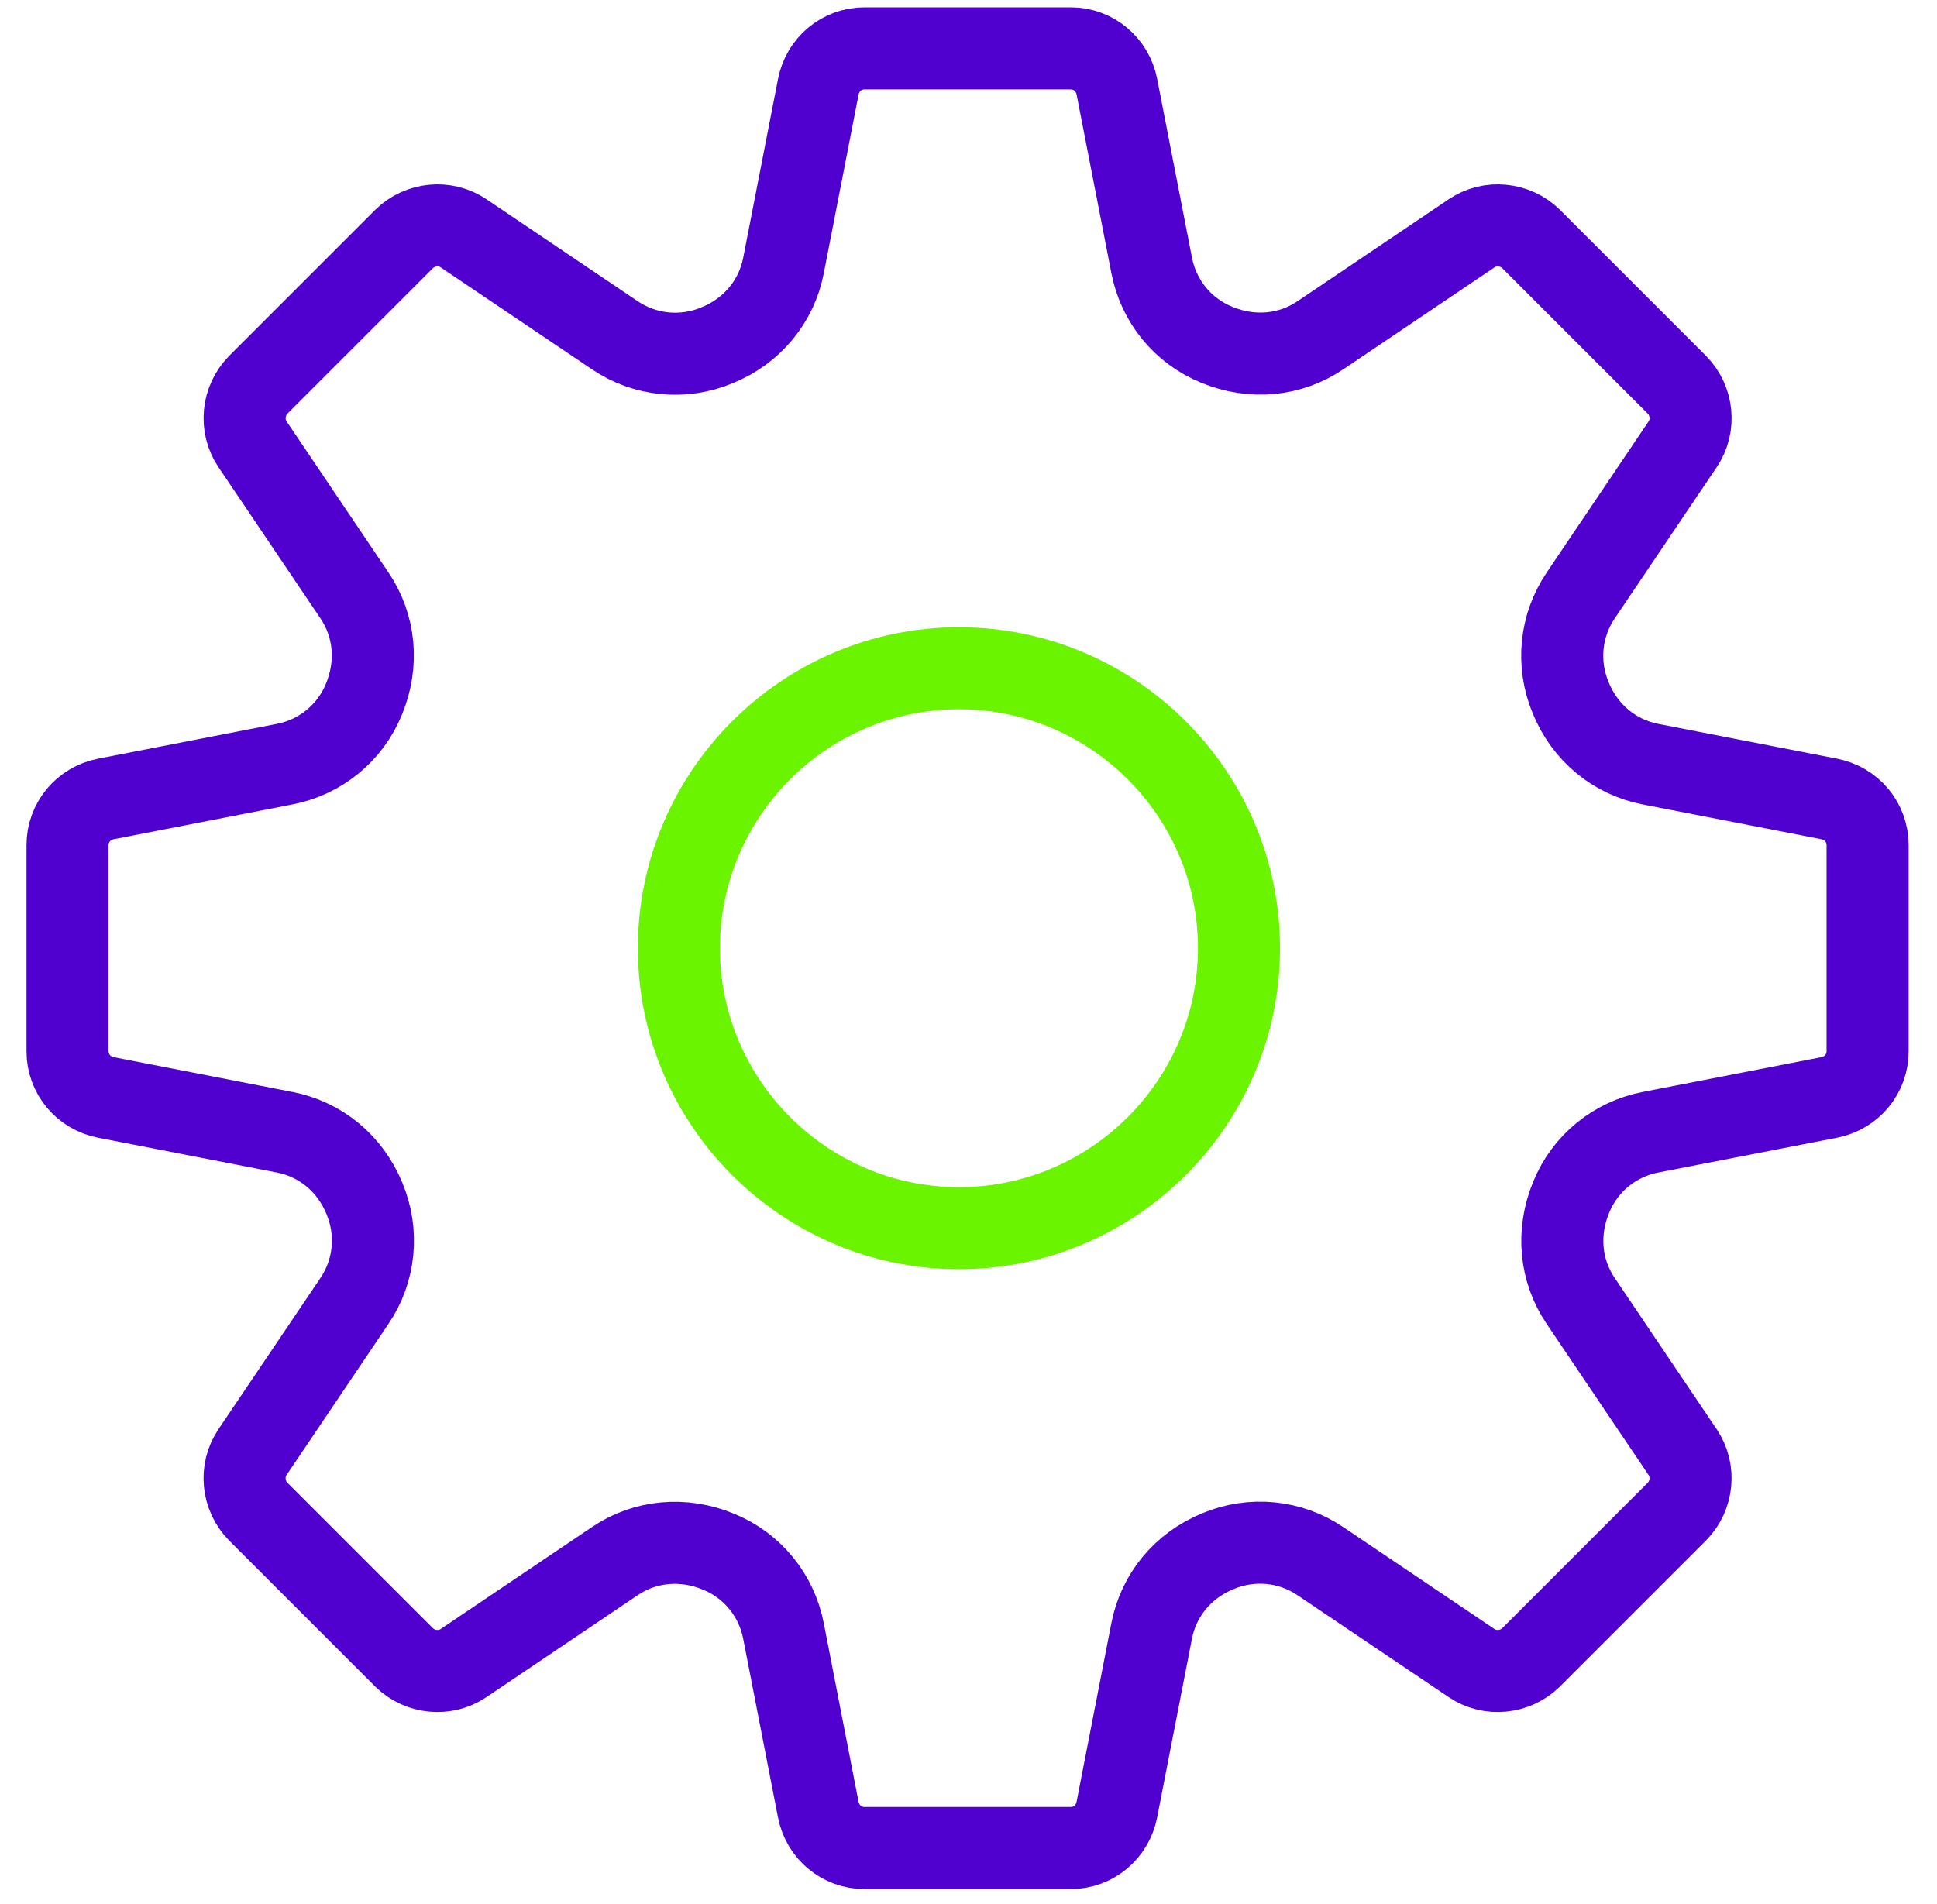 <svg fill="none" height="58" viewBox="0 0 59 58" width="59" xmlns="http://www.w3.org/2000/svg"><g stroke-width="2.5"><path d="m50.276 23.282 5.445 1.06c.678.134 1.165.716 1.165 1.404v6.285c0 .688-.487 1.27-1.165 1.404l-5.445 1.06c-1.089.21-1.996.946-2.417 1.977-.449 1.079-.334 2.245.287 3.162l3.104 4.604c.382.564.306 1.328-.172 1.815l-4.442 4.442c-.487.478-1.251.554-1.815.172l-4.604-3.104c-.917-.621-2.082-.736-3.114-.306-1.079.439-1.815 1.347-2.025 2.436l-1.06 5.445c-.134.678-.716 1.165-1.404 1.165h-6.285c-.688 0-1.27-.487-1.404-1.165l-1.06-5.445c-.21-1.089-.946-1.996-1.977-2.417-1.079-.449-2.245-.334-3.162.287l-4.604 3.104c-.564.382-1.328.306-1.815-.172l-4.442-4.442c-.478-.487-.554-1.251-.172-1.815l3.104-4.604c.621-.917.736-2.082.306-3.114-.439-1.079-1.347-1.815-2.436-2.025l-5.445-1.06c-.678-.134-1.165-.716-1.165-1.404v-6.285c0-.688.487-1.27 1.165-1.404l5.445-1.06c1.089-.21 1.996-.946 2.417-1.977.449-1.079.334-2.245-.286-3.162l-3.104-4.604c-.382-.564-.306-1.328.172-1.815l4.442-4.442c.487-.478 1.251-.554 1.815-.172l4.604 3.104c.917.621 2.082.736 3.114.306 1.079-.439 1.815-1.347 2.025-2.436l1.06-5.445c.134-.678.716-1.165 1.404-1.165h6.285c.688 0 1.27.487 1.404 1.165l1.06 5.445c.21 1.089.946 1.996 1.977 2.417 1.079.449 2.245.334 3.162-.287l4.604-3.104c.564-.382 1.328-.306 1.815.172l4.442 4.442c.478.487.554 1.251.172 1.815l-3.104 4.604c-.621.917-.736 2.082-.306 3.114.439 1.079 1.347 1.815 2.436 2.025z" stroke="#5001d0"/><path d="m29.209 37.419c-4.699 0-8.53-3.83-8.53-8.53 0-4.699 3.83-8.53 8.53-8.53s8.53 3.83 8.53 8.53c0 4.7-3.83 8.53-8.53 8.53z" stroke="#6af400"/></g></svg>